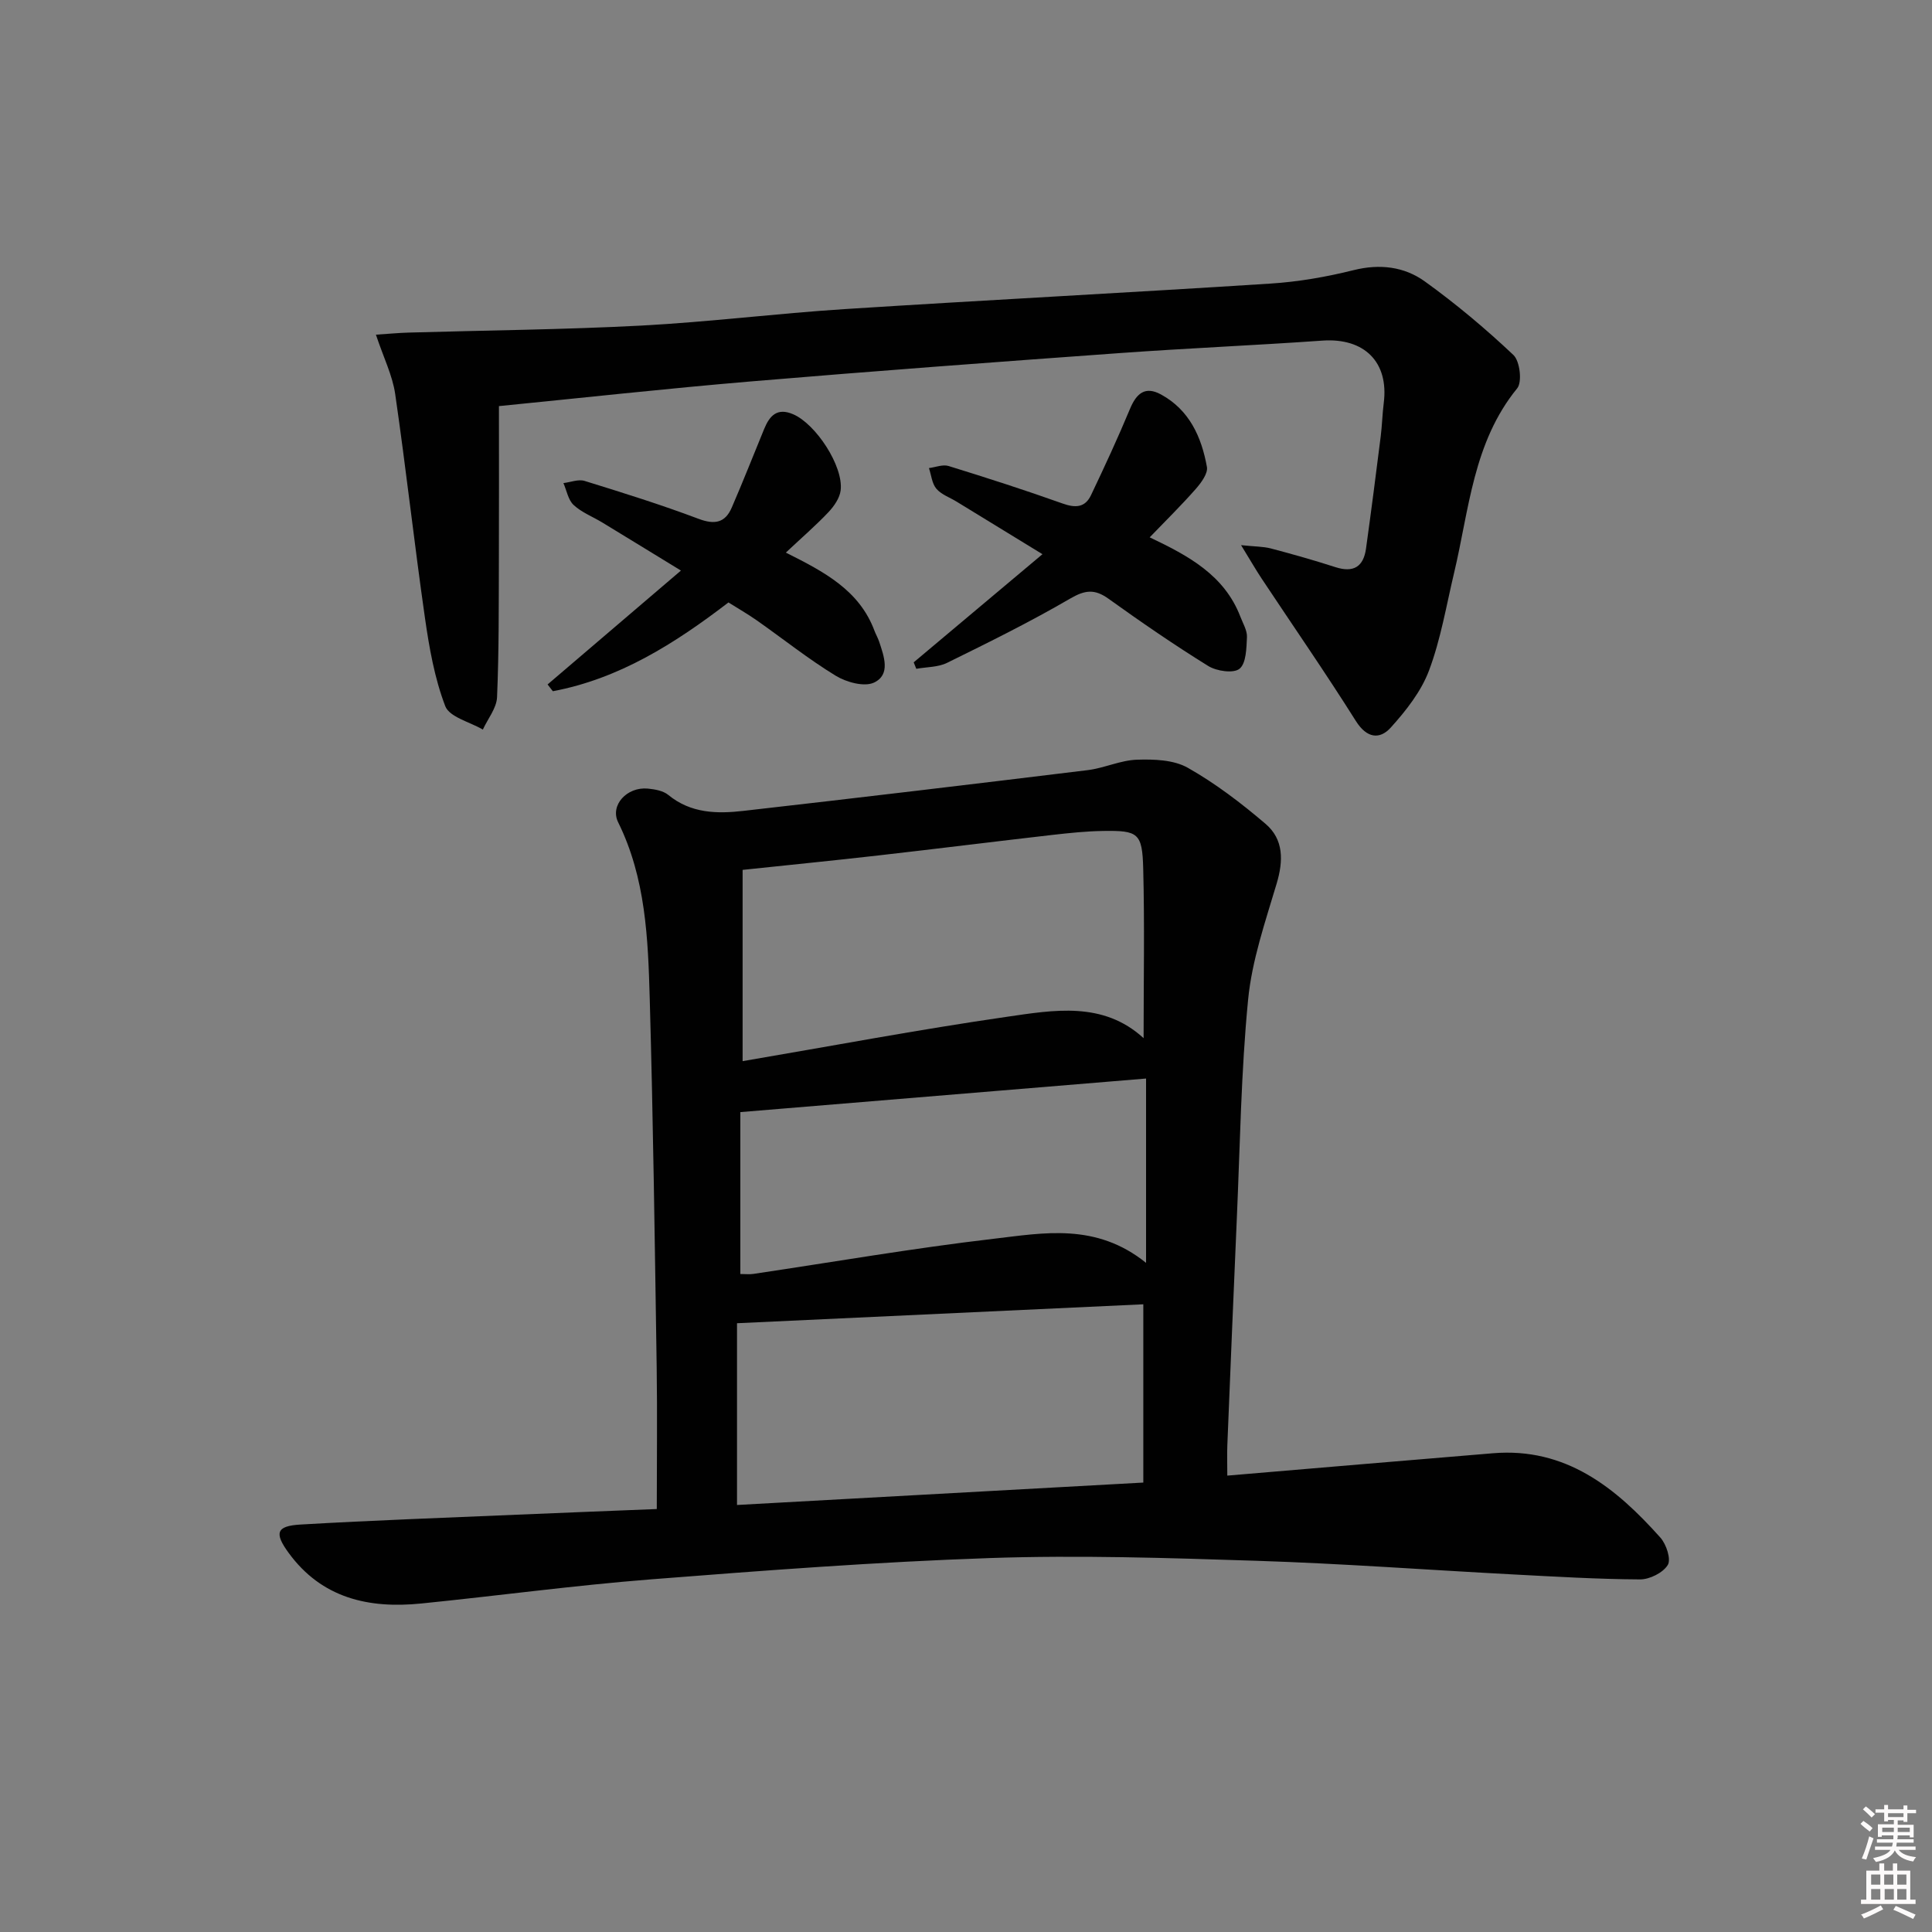 <svg enable-background="new 0 0 400 400" viewBox="0 0 400 400" xmlns="http://www.w3.org/2000/svg"><rect x="0" y="0" width="400" height="400" fill="#808080" stroke="none"/><path d="m385.2 377.6.6-.6c.6.4 1.3.9 1.9 1.5l-.6.7c-.8-.6-1.4-1.1-1.9-1.6zm.3 7.1c.6-1.4 1.1-2.9 1.5-4.5.3.1.6.3.9.4-.5 1.4-1 2.9-1.5 4.4l-.9-.2zm.2-10.1.6-.6c.7.5 1.3 1.1 1.9 1.6l-.7.7c-.6-.6-1.2-1.2-1.8-1.7zm8.4-.8h.8v.9h1.8v.7h-1.8v1.8h-.8v-.3h-1.2v.9h3.3v2.6h-.8v-.4h-2.5c0 .3 0 .6-.1.8h3.4v.7h-3.5c0 .3-.1.6-.1.8h4v.7h-3.5c.7.9 1.9 1.3 3.6 1.5-.2.2-.4.5-.6.9-1.9-.3-3.2-1.1-3.8-2.3-.5 1.1-1.8 2-3.9 2.4-.2-.3-.4-.5-.6-.8 1.9-.4 3.1-.9 3.6-1.7h-3.2v-.7h3.5c.1-.2.1-.5.2-.8h-3.3v-.7h3.4c0-.2 0-.5 0-.8h-2.4v.3h-.8v-2.6h3.3v-.9h-1.2v.3h-.8v-1.8h-1.8v-.7h1.8v-.9h.8v.9h3.2zm-4.4 5.5h2.4c0-.3 0-.6 0-.9h-2.4zm1.2-3.1h3.2v-.8h-3.2zm4.4 2.2h-2.4v.9h2.5v-.9z" fill="#fcfafa"/><path d="m389.2 385.8h.9v1.5h1.8v-1.5h.9v1.5h2.7v6h1.1v.9h-11.3v-.9h1.1v-6h2.7v-1.5zm.2 8.7.5.8c-1.2.6-2.5 1.3-4 1.9-.2-.3-.3-.6-.6-.8 1.6-.6 3-1.3 4.1-1.9zm-2-4.3h1.9v-2.1h-1.9zm0 3.1h1.9v-2.2h-1.9zm2.7-3.1h1.9v-2.1h-1.9zm.1 3.1h1.9v-2.2h-1.9zm2.3 1.3c1.4.6 2.7 1.2 4.1 1.8l-.5.9c-1.5-.7-2.8-1.4-4.1-1.9zm2.2-6.5h-1.9v2.1h1.9zm-1.9 5.2h1.9v-2.2h-1.9z" fill="#fcfafa"/><g fill="#010101"><path d="m254.1 305.51c18.93-1.6 36.96-3.14 55-4.63 15.09-1.25 25.44 7.13 34.67 17.47 1.23 1.38 2.25 4.5 1.52 5.67-.99 1.61-3.76 2.99-5.75 2.98-8.81-.05-17.62-.58-26.43-1.04-17.6-.93-35.19-2.24-52.8-2.81-18.46-.6-36.97-1.2-55.41-.57-23.4.8-46.79 2.58-70.14 4.41-15.89 1.25-31.7 3.4-47.57 5-10.85 1.09-20.58-1.08-27.45-10.51-2.98-4.09-2.54-5.55 2.47-5.84 14.94-.87 29.9-1.4 44.85-2.04 9.76-.42 19.53-.79 28.92-1.17 0-10.11.12-19.71-.02-29.3-.39-25.47-.72-50.95-1.44-76.42-.35-12.42-.83-24.91-6.54-36.47-1.73-3.5 1.8-7.38 6.15-6.97 1.45.14 3.17.44 4.23 1.31 4.68 3.85 10.13 3.93 15.6 3.3 23.75-2.7 47.49-5.53 71.22-8.43 3.44-.42 6.77-2.04 10.18-2.16 3.54-.12 7.63.01 10.56 1.67 5.73 3.24 11.07 7.32 16.1 11.61 3.77 3.22 3.71 7.64 2.29 12.39-2.35 7.9-5.11 15.87-5.9 23.98-1.47 15.04-1.67 30.21-2.34 45.34-.69 15.61-1.32 31.23-1.96 46.85-.08 1.95-.01 3.91-.01 6.38zm-17.33-90.57c0-11.89.22-23.5-.08-35.09-.19-7.39-1.02-7.92-8.3-7.81-3.48.05-6.96.42-10.42.81-12.04 1.38-24.06 2.89-36.11 4.26-9.19 1.05-18.39 1.96-28.11 2.99v39.6c18.35-3.12 36.43-6.54 54.62-9.17 9.77-1.41 20.01-3.29 28.4 4.41zm-.06 92.01c0-12.73 0-24.82 0-36.91-28.17 1.31-56.13 2.62-84.12 3.92v37.63c28.17-1.55 55.87-3.08 84.12-4.64zm.57-45.49c0-13.53 0-25.78 0-38.16-27.88 2.31-55.78 4.62-84 6.95v33.52c1.08 0 1.9.1 2.69-.02 16.57-2.46 33.09-5.33 49.72-7.27 10.37-1.21 21.21-3.37 31.59 4.98z"/><path d="m77.83 69.29c2.6-.17 4.66-.37 6.72-.43 16.07-.47 32.15-.61 48.2-1.45 14.09-.75 28.12-2.52 42.21-3.42 29.36-1.88 58.75-3.39 88.11-5.28 5.77-.37 11.57-1.38 17.18-2.78 5.41-1.35 10.47-.73 14.72 2.32 6.45 4.64 12.59 9.79 18.37 15.25 1.34 1.27 1.85 5.6.77 6.91-9.13 11.2-9.93 25.08-13.06 38.22-1.61 6.77-2.76 13.73-5.19 20.2-1.63 4.34-4.76 8.31-7.92 11.81-2.3 2.54-4.97 2.21-7.22-1.36-6.27-9.96-12.98-19.65-19.49-29.46-1.25-1.89-2.38-3.86-4.28-6.95 2.88.3 4.58.27 6.16.68 4.49 1.18 8.96 2.45 13.37 3.87 3.75 1.21 5.82-.08 6.34-3.85 1.07-7.72 2.07-15.46 3.04-23.2.29-2.3.34-4.64.63-6.94 1.08-8.48-4.03-13.52-12.71-12.91-13.92.98-27.87 1.57-41.78 2.57-25.52 1.84-51.04 3.73-76.53 5.88-17.66 1.49-35.29 3.44-52.17 5.11 0 10.91.03 21.16-.01 31.41-.04 9.62.03 19.25-.38 28.86-.1 2.27-1.92 4.47-2.94 6.7-2.69-1.58-6.9-2.57-7.78-4.84-2.22-5.79-3.32-12.09-4.21-18.29-2.21-15.43-3.92-30.92-6.16-46.34-.55-3.83-2.39-7.49-3.99-12.29z"/><path d="m238.03 111.25c7.97 3.79 15.46 7.79 18.78 16.44.53 1.39 1.42 2.84 1.36 4.22-.11 2.28-.15 5.42-1.54 6.55-1.25 1.01-4.74.5-6.47-.57-7.06-4.37-13.91-9.09-20.66-13.93-2.87-2.06-4.86-1.82-7.95-.02-8.27 4.82-16.88 9.07-25.48 13.3-1.87.92-4.23.84-6.36 1.23-.18-.45-.36-.89-.54-1.34 8.65-7.27 17.3-14.53 26.66-22.39-6.56-4.02-12.17-7.46-17.79-10.89-1.42-.87-3.15-1.46-4.17-2.66-.92-1.08-1.06-2.83-1.54-4.28 1.36-.17 2.86-.8 4.06-.43 7.92 2.45 15.82 4.99 23.62 7.77 2.66.95 4.65.84 5.87-1.73 2.81-5.9 5.56-11.83 8.07-17.86 1.33-3.2 3.13-4.79 6.42-2.99 5.89 3.21 8.4 8.82 9.51 15.01.24 1.35-1.2 3.28-2.31 4.55-2.93 3.34-6.12 6.47-9.54 10.02z"/><path d="m162.7 114.41c7.95 3.98 15.21 7.79 18.34 16.16.29.77.72 1.5.98 2.28 1.01 3.04 2.41 6.81-1.04 8.46-2.02.97-5.75-.06-7.96-1.41-5.66-3.45-10.87-7.62-16.31-11.44-1.89-1.33-3.91-2.48-5.89-3.73-11.11 8.51-22.6 15.79-36.36 18.38-.36-.47-.73-.93-1.09-1.4 8.96-7.66 17.93-15.31 27.61-23.58-5.91-3.61-11.09-6.8-16.28-9.95-1.99-1.21-4.27-2.08-5.93-3.62-1.14-1.05-1.44-3-2.12-4.54 1.47-.18 3.1-.85 4.39-.45 7.92 2.45 15.85 4.93 23.6 7.85 3.34 1.26 5.5.82 6.86-2.33 2.33-5.37 4.47-10.83 6.7-16.25 1.12-2.73 2.67-4.52 6.02-3.07 4.69 2.02 10.42 10.73 9.83 15.74-.19 1.6-1.36 3.29-2.52 4.52-2.61 2.76-5.5 5.25-8.83 8.38z"/></g></svg>